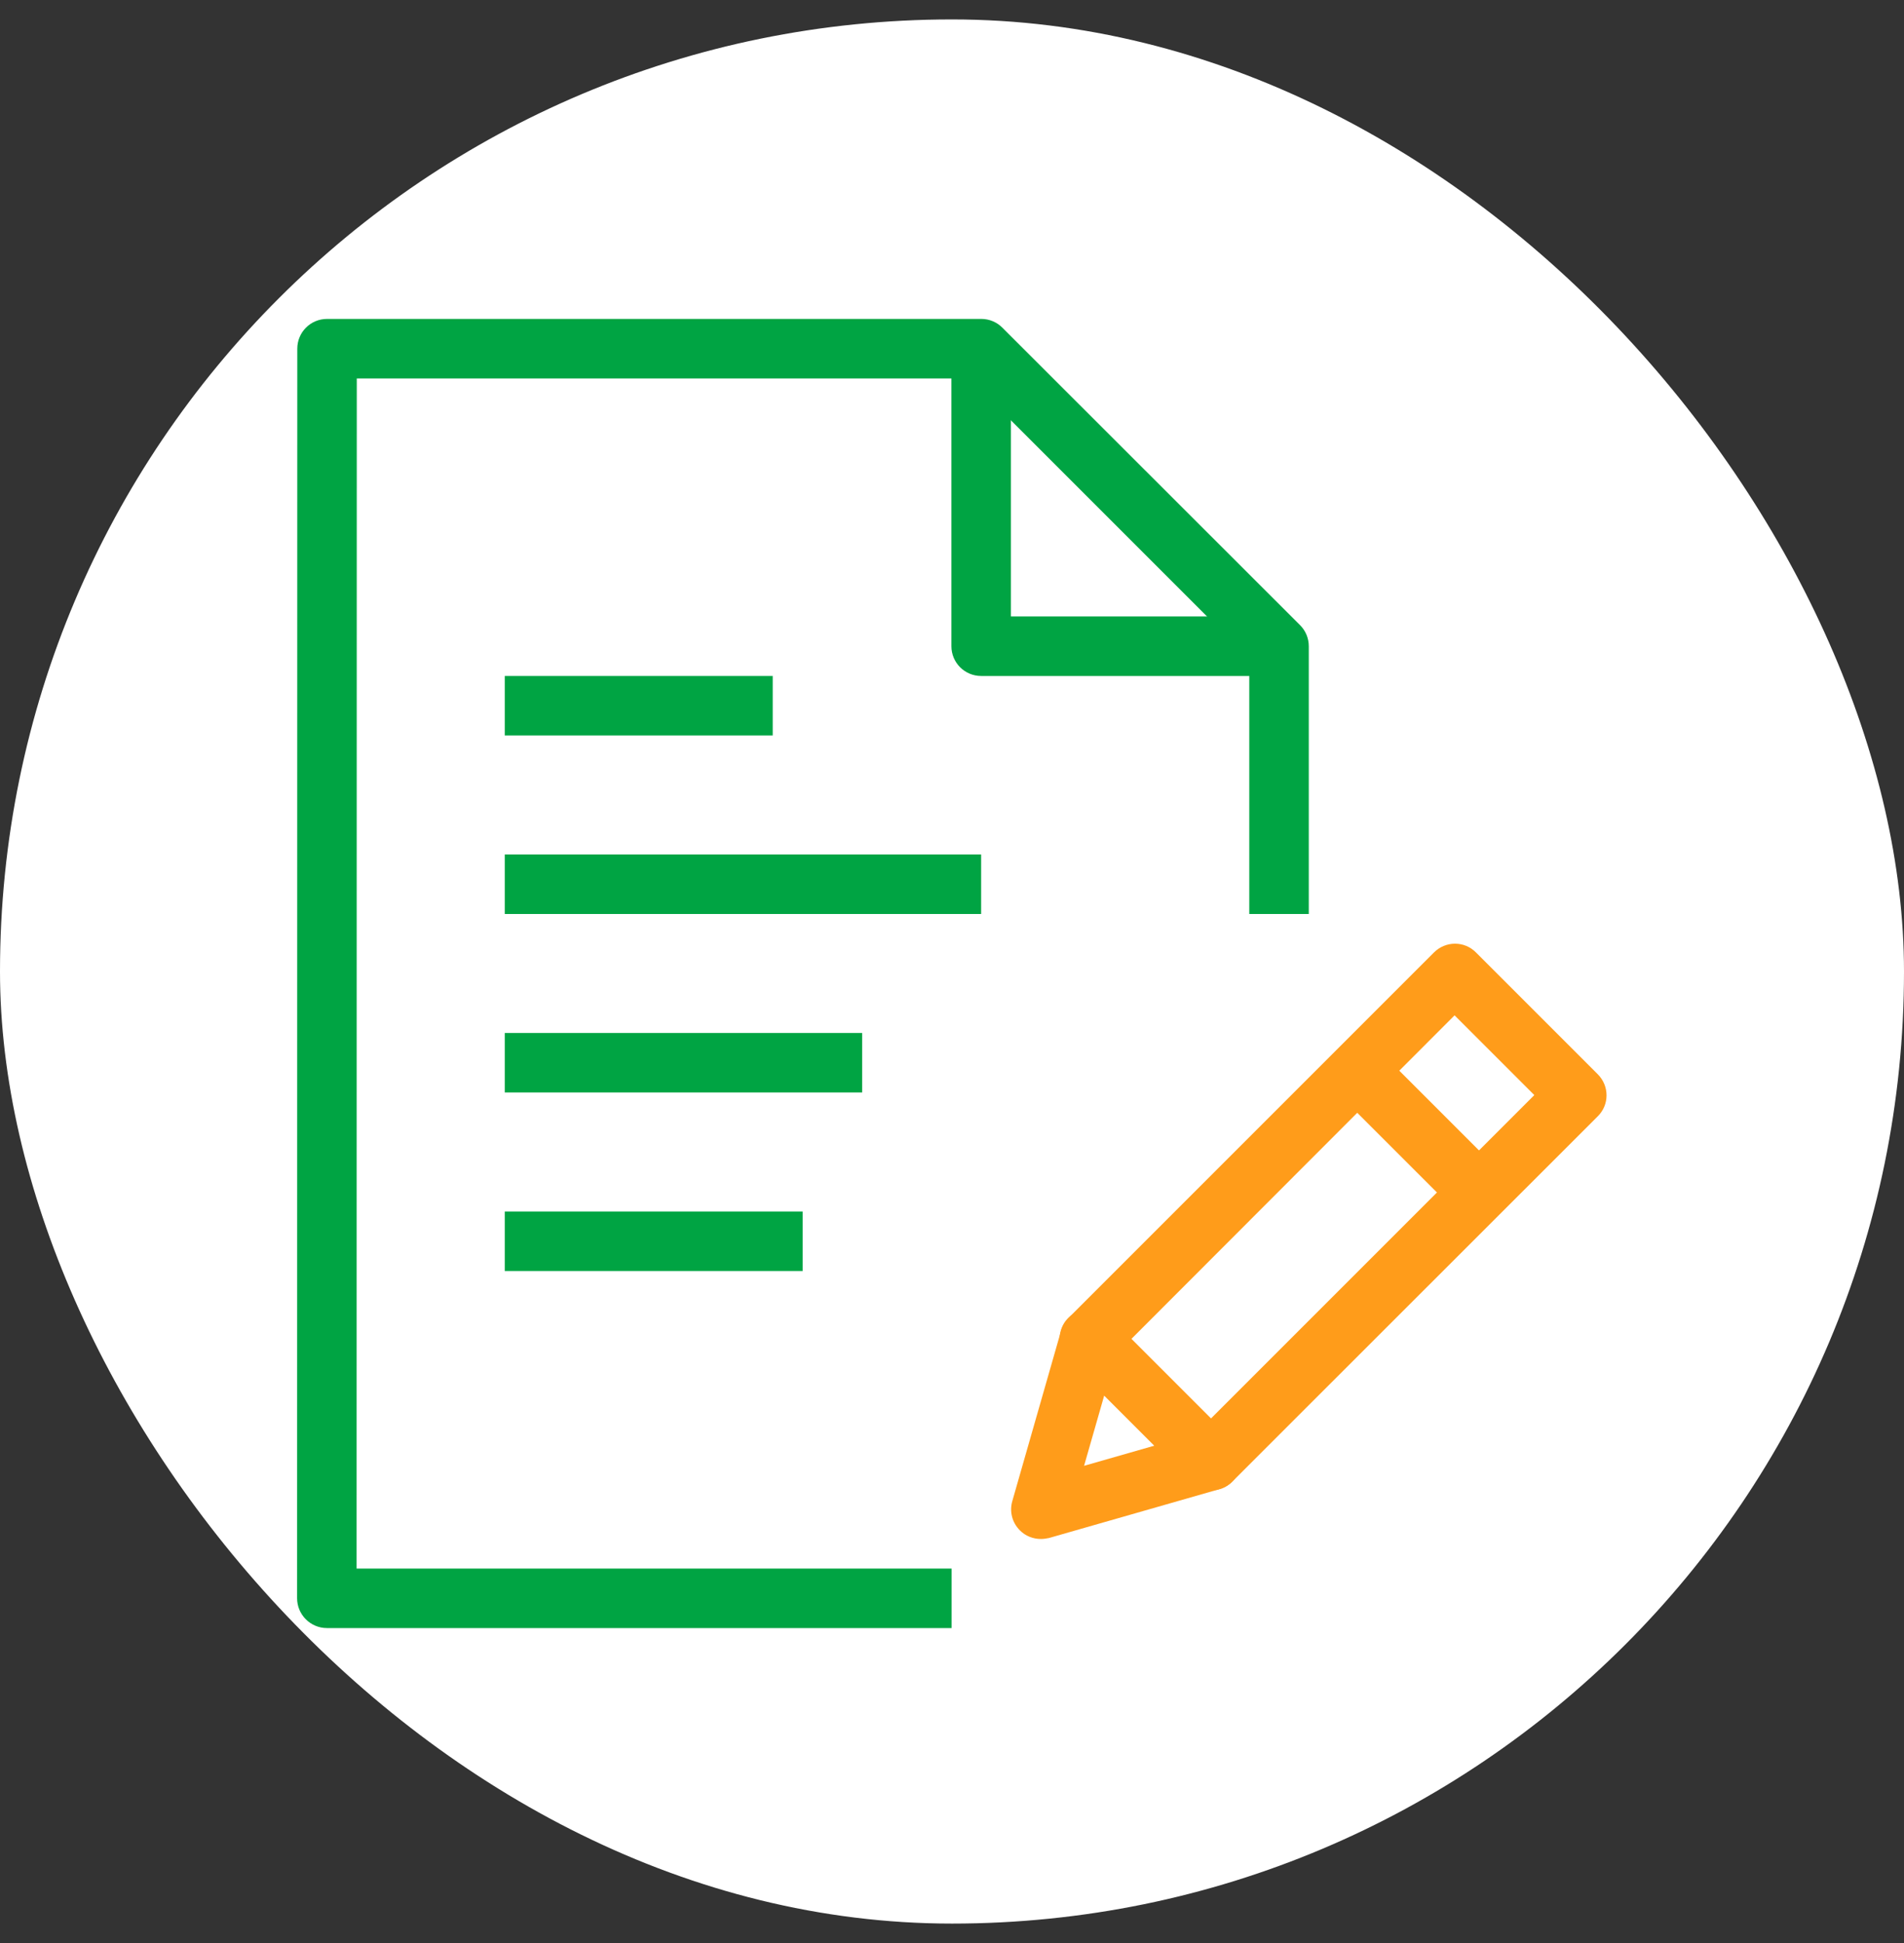 <svg width="49" height="50" viewBox="0 0 49 50" fill="none" xmlns="http://www.w3.org/2000/svg">
<rect x="0" y="0" width="49" height="50" fill="#333333" stroke="none"/>
<rect y="0.5" width="49" height="49" rx="24.5" fill="white"/>
<path d="M35.476 27.017L34.393 28.1L37.526 31.232L38.609 30.15L35.476 27.017Z" fill="#FF9C1A"/>
<path d="M26.787 39.603C26.587 39.603 26.388 39.526 26.245 39.379C26.046 39.179 25.975 38.894 26.052 38.628L27.307 34.244C27.343 34.116 27.409 34.004 27.501 33.912L36.903 24.51C37.204 24.209 37.689 24.209 37.985 24.51L41.119 27.644C41.42 27.945 41.42 28.43 41.119 28.726L31.712 38.128C31.62 38.22 31.508 38.286 31.38 38.322L26.996 39.578C26.924 39.593 26.858 39.603 26.787 39.603ZM28.721 34.851L27.899 37.72L30.768 36.898L39.486 28.18L37.434 26.128L28.721 34.851Z" fill="#FF9C1A"/>
<path d="M31.171 38.352C30.977 38.352 30.778 38.276 30.63 38.128L27.496 34.994C27.195 34.693 27.195 34.208 27.496 33.912C27.797 33.611 28.282 33.611 28.578 33.912L31.712 37.046C32.013 37.347 32.013 37.832 31.712 38.128C31.564 38.276 31.37 38.352 31.171 38.352Z" fill="#FF9C1A"/>
<path d="M24.49 41.895H8.412C8.207 41.895 8.014 41.813 7.871 41.67C7.728 41.527 7.646 41.333 7.646 41.129L7.651 8.973C7.651 8.549 7.993 8.207 8.417 8.207H25.255C25.459 8.207 25.654 8.289 25.796 8.432L33.458 16.088C33.601 16.231 33.682 16.425 33.682 16.629V23.52H32.151V16.951L24.939 9.739H9.182L9.177 40.364H24.49V41.895Z" fill="#00A443"/>
<path d="M32.912 17.395H25.25C24.827 17.395 24.485 17.053 24.485 16.629V8.891H26.016V15.863H32.912V17.395Z" fill="#00A443"/>
<path d="M19.886 17.395H12.99V18.926H19.886V17.395Z" fill="#00A443"/>
<path d="M25.25 21.988H12.99V23.52H25.25V21.988Z" fill="#00A443"/>
<path d="M22.188 26.582H12.99V28.113H22.188V26.582Z" fill="#00A443"/>
<path d="M20.656 31.176H12.99V32.707H20.656V31.176Z" fill="#00A443"/>
</svg>
